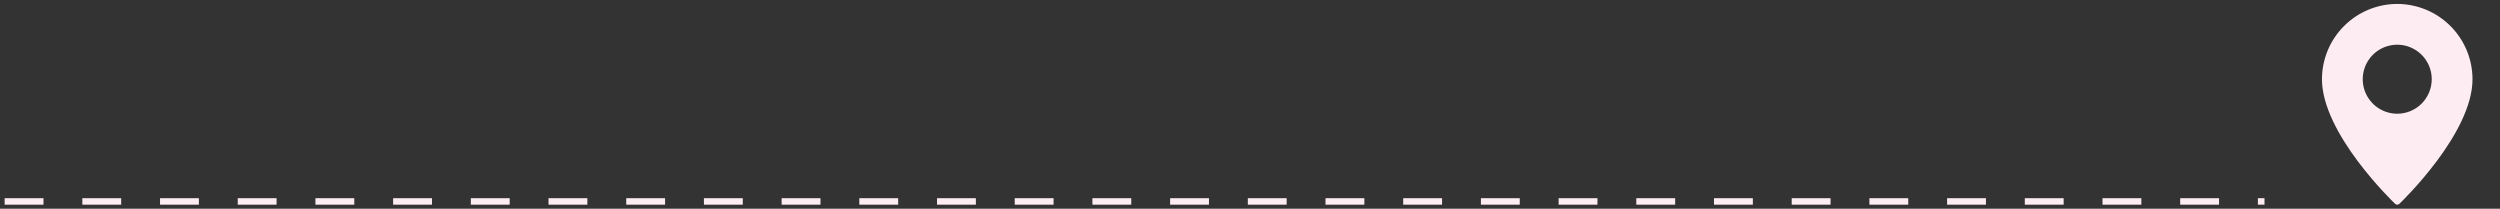 <svg width="491" height="41" viewBox="0 0 491 41" fill="none" xmlns="http://www.w3.org/2000/svg">
<rect x="0" y="0" width="491" height="41" fill="#333333" stroke="none"/>
<line x1="0.911" y1="39.562" x2="444.747" y2="39.562" stroke="#FDECF2" stroke-width="1.272" stroke-dasharray="7.63 7.63"/>
<g clip-path="url(#clip0_1_654)">
<path d="M470.817 0.774C466.898 0.779 463.14 2.338 460.369 5.11C457.598 7.881 456.038 11.639 456.033 15.558C456.033 26.172 469.807 39.465 470.392 40.025C470.506 40.136 470.658 40.198 470.817 40.198C470.976 40.198 471.128 40.136 471.242 40.025C471.827 39.465 485.601 26.172 485.601 15.558C485.596 11.639 484.037 7.881 481.265 5.11C478.494 2.338 474.736 0.779 470.817 0.774ZM470.817 22.334C469.477 22.334 468.167 21.936 467.053 21.192C465.938 20.447 465.07 19.389 464.557 18.151C464.044 16.913 463.91 15.55 464.171 14.236C464.433 12.921 465.078 11.714 466.026 10.767C466.973 9.819 468.181 9.174 469.495 8.912C470.81 8.651 472.172 8.785 473.41 9.298C474.648 9.811 475.707 10.679 476.451 11.793C477.196 12.908 477.593 14.218 477.593 15.558C477.592 17.355 476.878 19.078 475.607 20.348C474.337 21.619 472.614 22.333 470.817 22.334Z" fill="#FDECF2"/>
</g>
<defs>
<clipPath id="clip0_1_654">
<rect width="39.424" height="39.424" fill="white" transform="translate(451.105 0.774)"/>
</clipPath>
</defs>
</svg>
